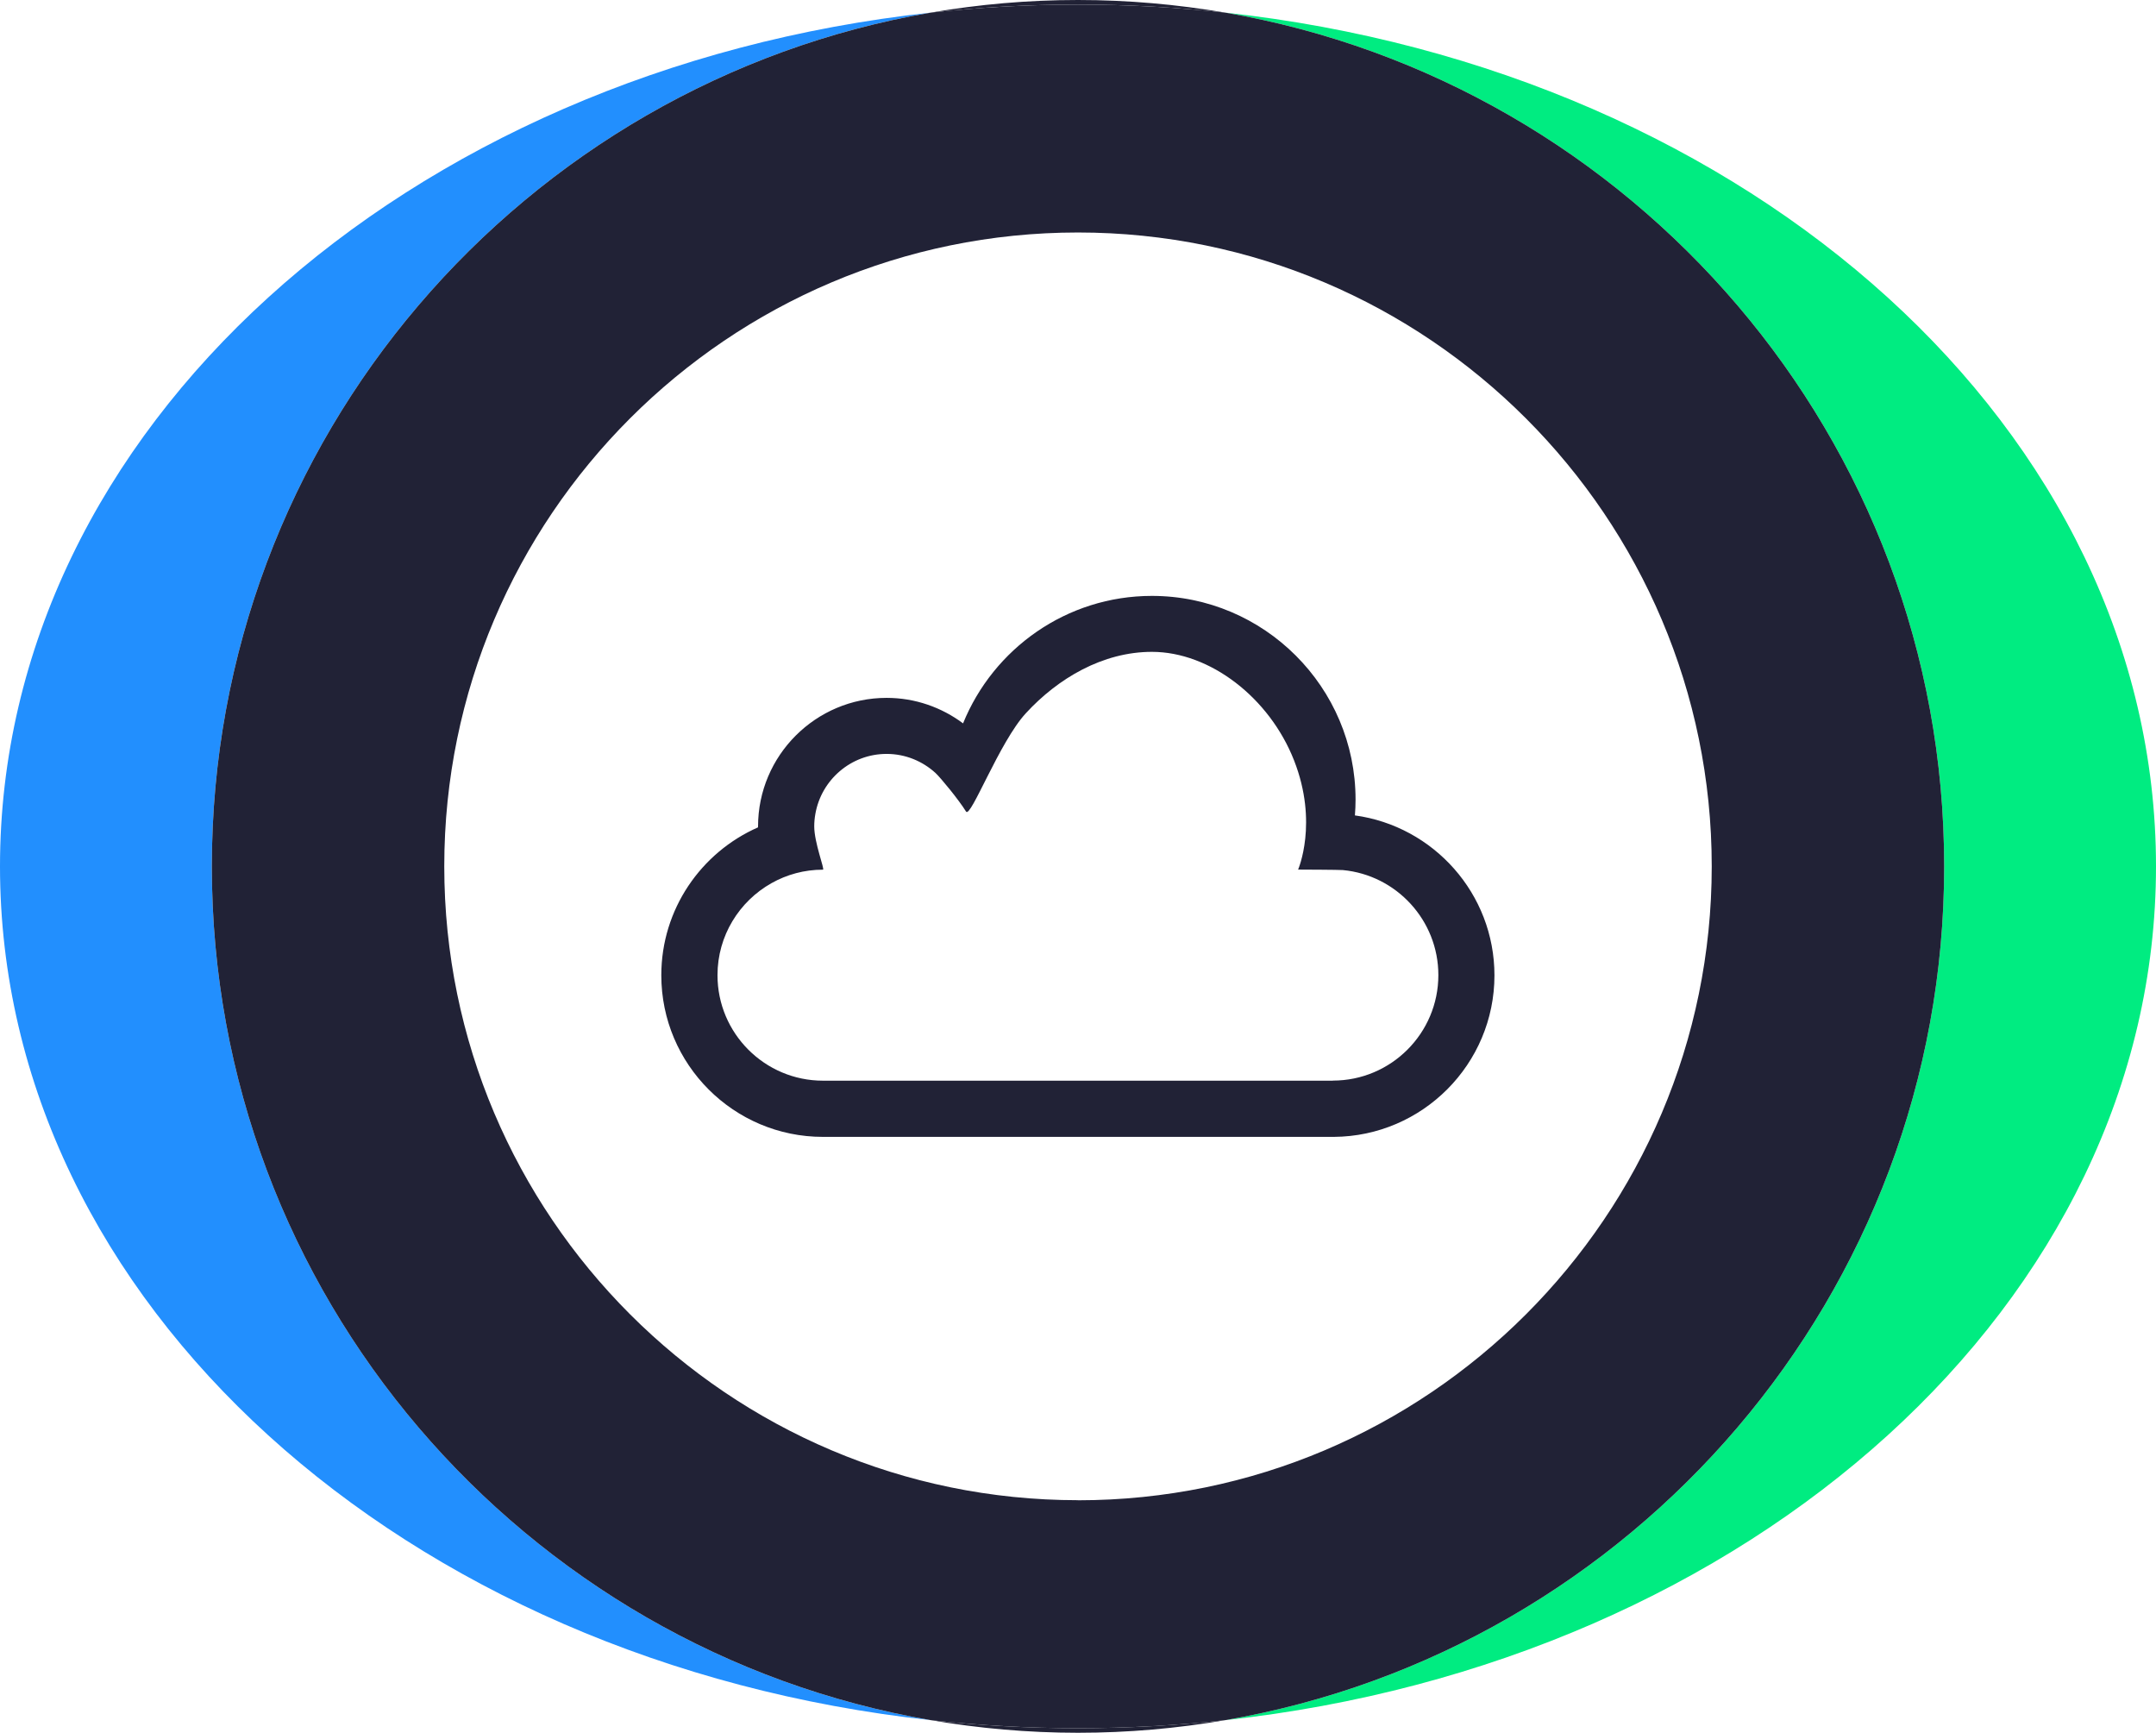 <svg xmlns="http://www.w3.org/2000/svg" id="Layer_2" viewBox="0 0 269 216.13"><defs><style>.cls-1{fill:#00ec81;}.cls-2{fill:#212236;}.cls-3{fill:#228ffe;}</style></defs><g id="Layer_1-2"><path class="cls-3" d="M26.43,108.07C26.43,54.73,65.27,10.31,116.15,1.57,50.55,8.72,0,53.67,0,108.07s50.55,99.35,116.15,106.5c-50.88-8.74-89.72-53.17-89.72-106.5Z"></path><path class="cls-1" d="M269,108.07c0-54.39-50.55-99.35-116.15-106.5,50.88,8.74,89.72,53.17,89.72,106.5s-38.84,97.76-89.72,106.5c65.6-7.15,116.15-52.11,116.15-106.5Z"></path><path class="cls-2" d="M152.85,1.57c-5.97-1.02-12.1-1.57-18.35-1.57s-12.38.54-18.35,1.57c6-.65,12.12-1,18.35-1s12.35.35,18.35,1Z"></path><path class="cls-2" d="M116.15,214.57c5.97,1.02,12.1,1.57,18.35,1.57s12.38-.54,18.35-1.57c-6,.65-12.12,1-18.35,1s-12.35-.35-18.35-1Z"></path><path class="cls-2" d="M242.57,108.07c0-53.33-38.84-97.76-89.72-106.5-6-.65-12.12-1-18.35-1s-12.35.35-18.35,1C65.27,10.31,26.43,54.73,26.43,108.07s38.84,97.76,89.72,106.5c6,.65,12.12,1,18.35,1s12.35-.35,18.35-1c50.88-8.74,89.72-53.17,89.72-106.5ZM134.5,187.13c-43.6,0-79.07-35.47-79.07-79.07S90.9,29,134.5,29s79.07,35.47,79.07,79.07-35.47,79.07-79.07,79.07Z"></path><path class="cls-2" d="M169.05,101.7c.05-.65.08-1.3.08-1.96,0-14.01-11.4-25.41-25.41-25.41-10.65,0-19.78,6.59-23.56,15.9-2.67-1.99-5.97-3.18-9.54-3.18-8.84,0-16.04,7.19-16.04,16.04,0,.04,0,.07,0,.11-7.1,3.12-12.07,10.21-12.07,18.45,0,11.12,9.04,20.16,20.16,20.16.02,0,.03,0,.05,0h0s1.9,0,1.9,0h61.74s.04,0,.06,0c11.06-.07,20.04-9.08,20.04-20.15,0-10.18-7.6-18.61-17.42-19.95ZM166.31,134.8h-63.63c-7.26,0-13.16-5.9-13.16-13.16,0-4.92,2.72-9.22,6.74-11.48,1.9-1.07,4.09-1.68,6.42-1.68.25,0-1.09-3.36-1.09-5.4,0-.53.05-1.04.14-1.55.74-4.25,4.44-7.49,8.89-7.49,2.35,0,4.49.91,6.1,2.38.63.58,2.91,3.35,3.81,4.81.56.92,4.16-8.68,7.46-12.26,4-4.35,9.59-7.66,15.73-7.66,7.25,0,14.67,5.72,17.74,13.55,3.05,7.78.5,13.61.5,13.61.42,0,5.18.02,5.59.06,6.67.63,11.91,6.26,11.91,13.1,0,7.26-5.9,13.16-13.16,13.16Z"></path></g></svg>